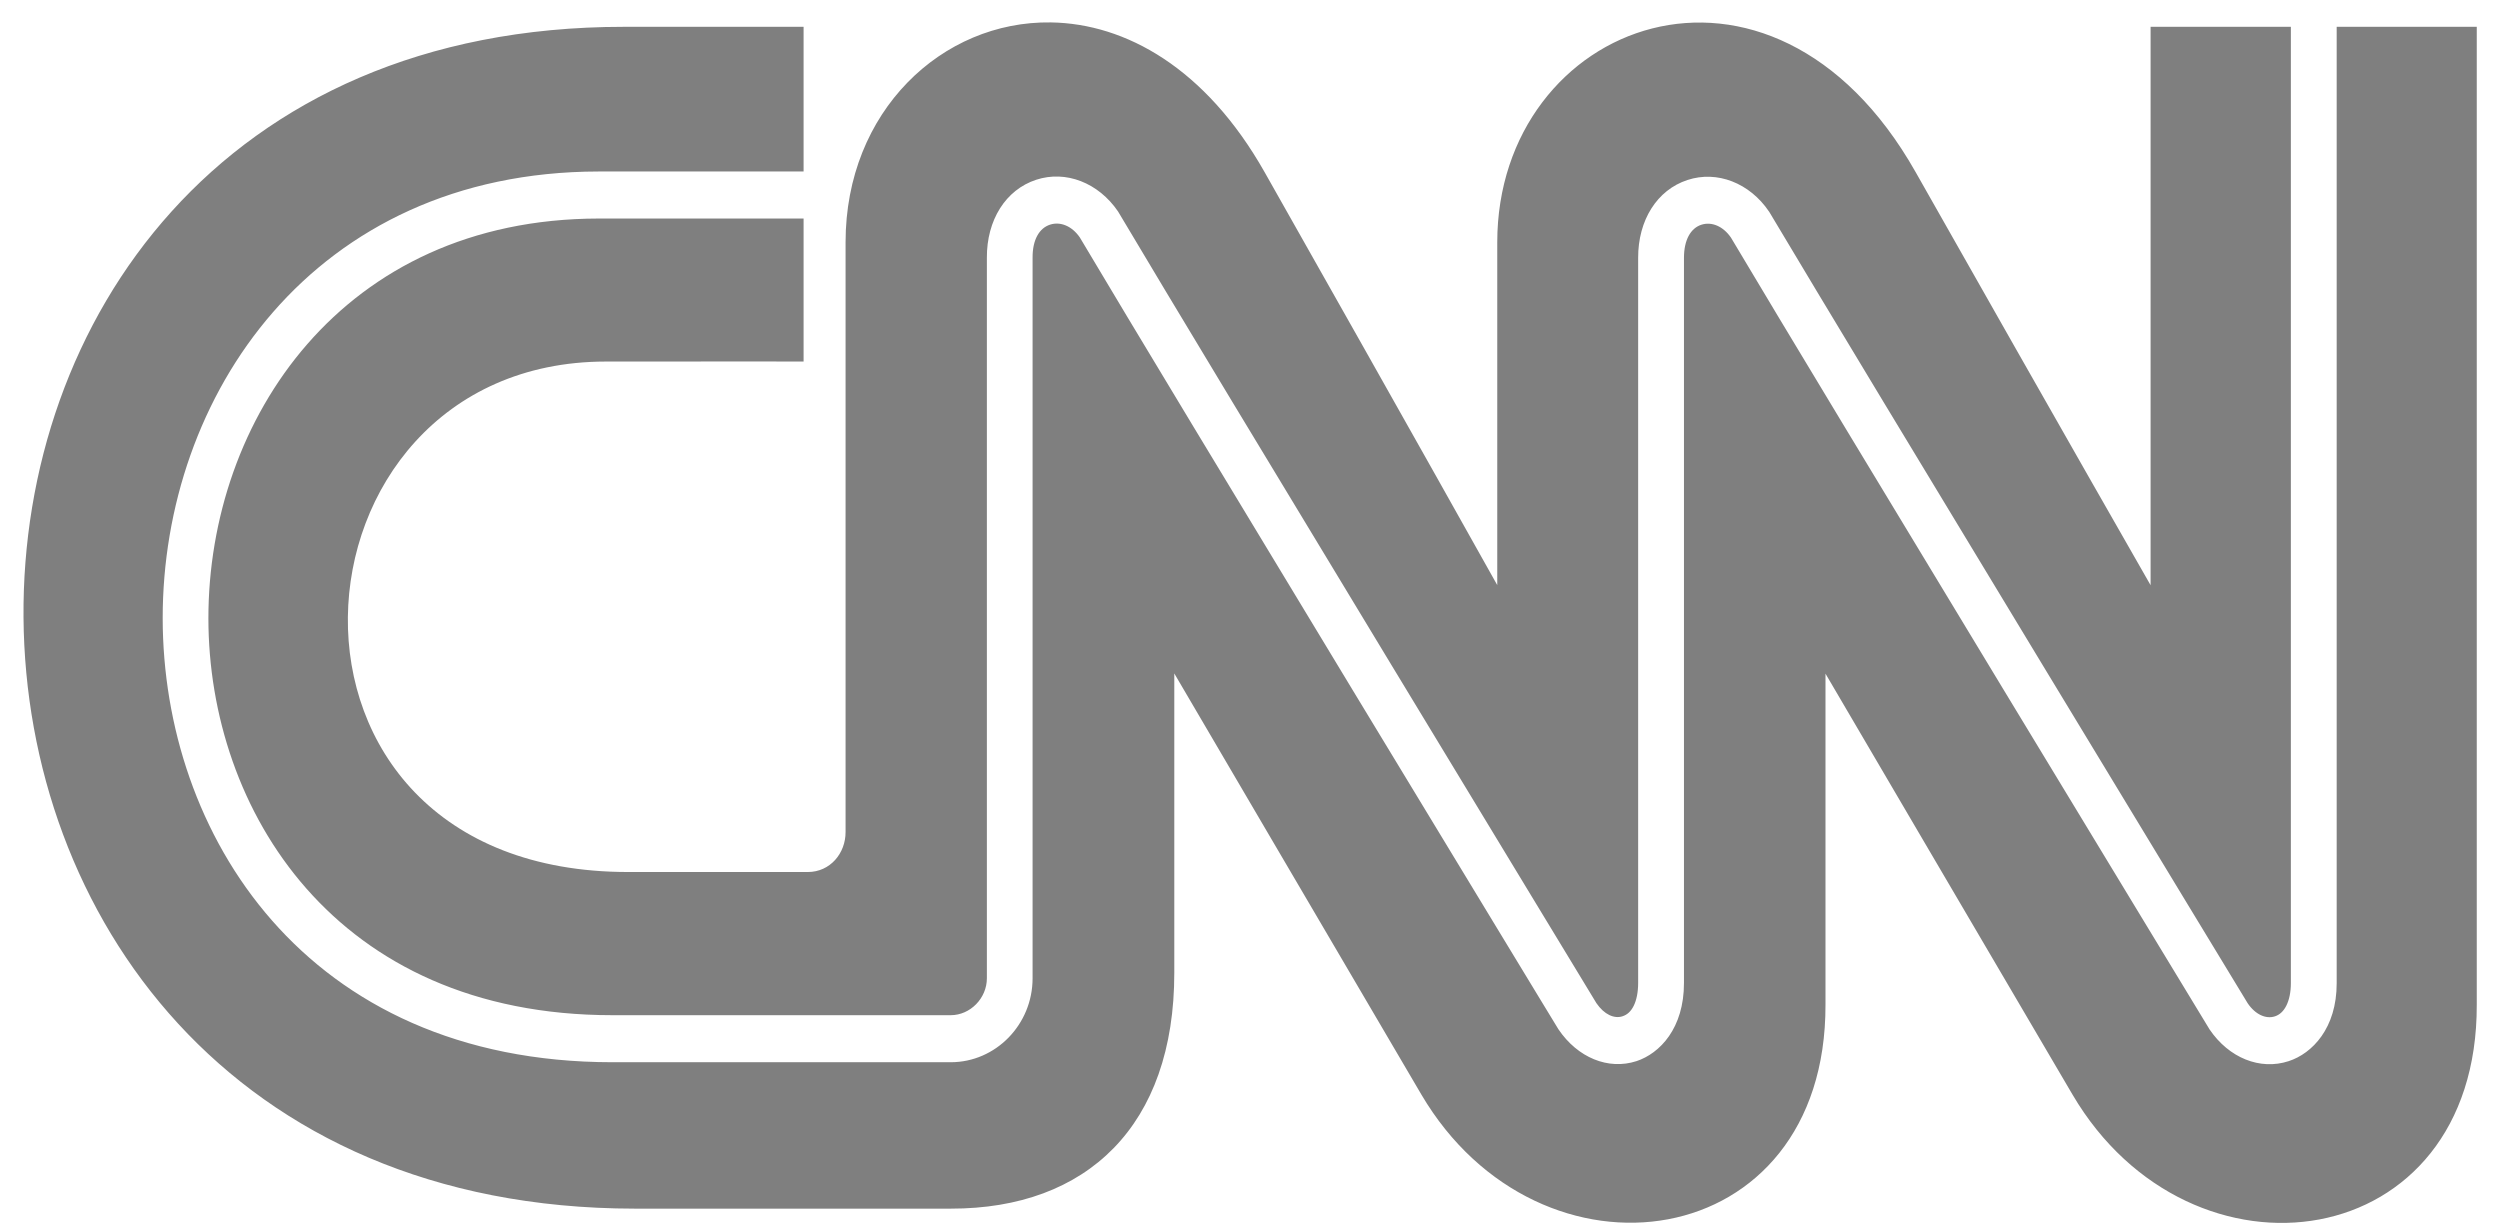 <svg width="92" height="45" viewBox="0 0 92 45" fill="none" xmlns="http://www.w3.org/2000/svg">
<path opacity="0.5" d="M38.675 0.825C34.67 0.763 31.117 4.093 31.117 8.913V30.616C31.121 31.397 30.553 32.09 29.728 32.09H23.133C8.862 32.108 10.137 13.323 22.284 13.305C27.684 13.297 29.572 13.305 29.572 13.305V8.042H22.025C17.297 8.05 13.716 9.902 11.308 12.664C8.9 15.426 7.667 19.104 7.669 22.759C7.671 26.278 8.838 29.93 11.275 32.698C13.712 35.466 17.418 37.359 22.539 37.359H34.987C35.707 37.359 36.317 36.732 36.317 36.001V9.485C36.309 8.099 37.008 6.984 38.132 6.615H38.132C39.223 6.258 40.42 6.723 41.142 7.779L41.145 7.784L41.148 7.789C42.897 10.738 47.268 17.971 51.217 24.492C53.191 27.752 55.059 30.834 56.442 33.114C57.133 34.254 57.703 35.194 58.104 35.854C58.501 36.51 58.722 36.874 58.747 36.915C59.038 37.339 59.404 37.498 59.71 37.399H59.71L59.71 37.398C59.883 37.343 60.02 37.218 60.122 37.011C60.224 36.804 60.284 36.517 60.284 36.173V9.489C60.28 8.107 60.975 6.99 62.102 6.623C63.186 6.266 64.388 6.73 65.102 7.788L65.105 7.792L65.108 7.796C66.861 10.743 71.234 17.977 75.183 24.497C79.129 31.014 82.658 36.828 82.714 36.919C82.714 36.919 82.714 36.919 82.714 36.919C82.999 37.34 83.389 37.508 83.715 37.402C83.891 37.345 84.031 37.217 84.136 37.01C84.241 36.803 84.304 36.519 84.304 36.177V0.989V0.987H79.142V21.536C79.142 21.536 75.945 15.959 70.496 6.335C65.164 -3.094 55.103 0.803 55.099 8.916V21.532C55.099 21.532 51.979 15.952 46.533 6.327C44.365 2.498 41.415 0.867 38.675 0.825ZM22.958 0.987C-6.706 0.984 -6.425 44.459 23.357 44.478H34.994C40.002 44.482 43.218 41.427 43.214 35.795V24.783C43.214 24.783 49.741 35.915 52.302 40.272C56.66 47.681 67.204 46.224 67.178 36.97V24.791C67.178 24.791 73.704 35.919 76.269 40.282C80.626 47.688 91.171 46.23 91.145 36.973V0.987H85.99V36.177V36.177C85.994 37.84 85.088 38.769 84.224 39.05L84.224 39.05C83.171 39.395 82.025 38.933 81.313 37.884L81.31 37.88L81.308 37.876C81.161 37.634 67.192 14.624 63.7 8.745C63.41 8.322 62.986 8.148 62.609 8.271C62.218 8.399 61.97 8.825 61.97 9.488V36.169V36.169C61.974 37.839 61.083 38.765 60.223 39.05L60.223 39.05L60.222 39.05C59.185 39.386 58.057 38.925 57.349 37.876L57.347 37.873L57.346 37.871C57.318 37.825 57.092 37.455 56.689 36.791C56.286 36.127 55.715 35.186 55.022 34.044C53.636 31.76 51.765 28.675 49.79 25.414C45.843 18.895 41.481 11.676 39.737 8.737C39.447 8.315 39.019 8.144 38.642 8.267V8.267C38.246 8.396 37.996 8.821 37.999 9.479V9.48V36.001C37.999 37.703 36.643 39.09 34.987 39.09H22.539C16.876 39.09 12.729 36.975 10.008 33.872C7.287 30.77 5.991 26.69 5.987 22.759C5.983 18.681 7.356 14.575 10.051 11.483C12.746 8.391 16.767 6.319 22.021 6.311H22.022H29.572V0.987H22.958Z" fill="black"/>
</svg>
